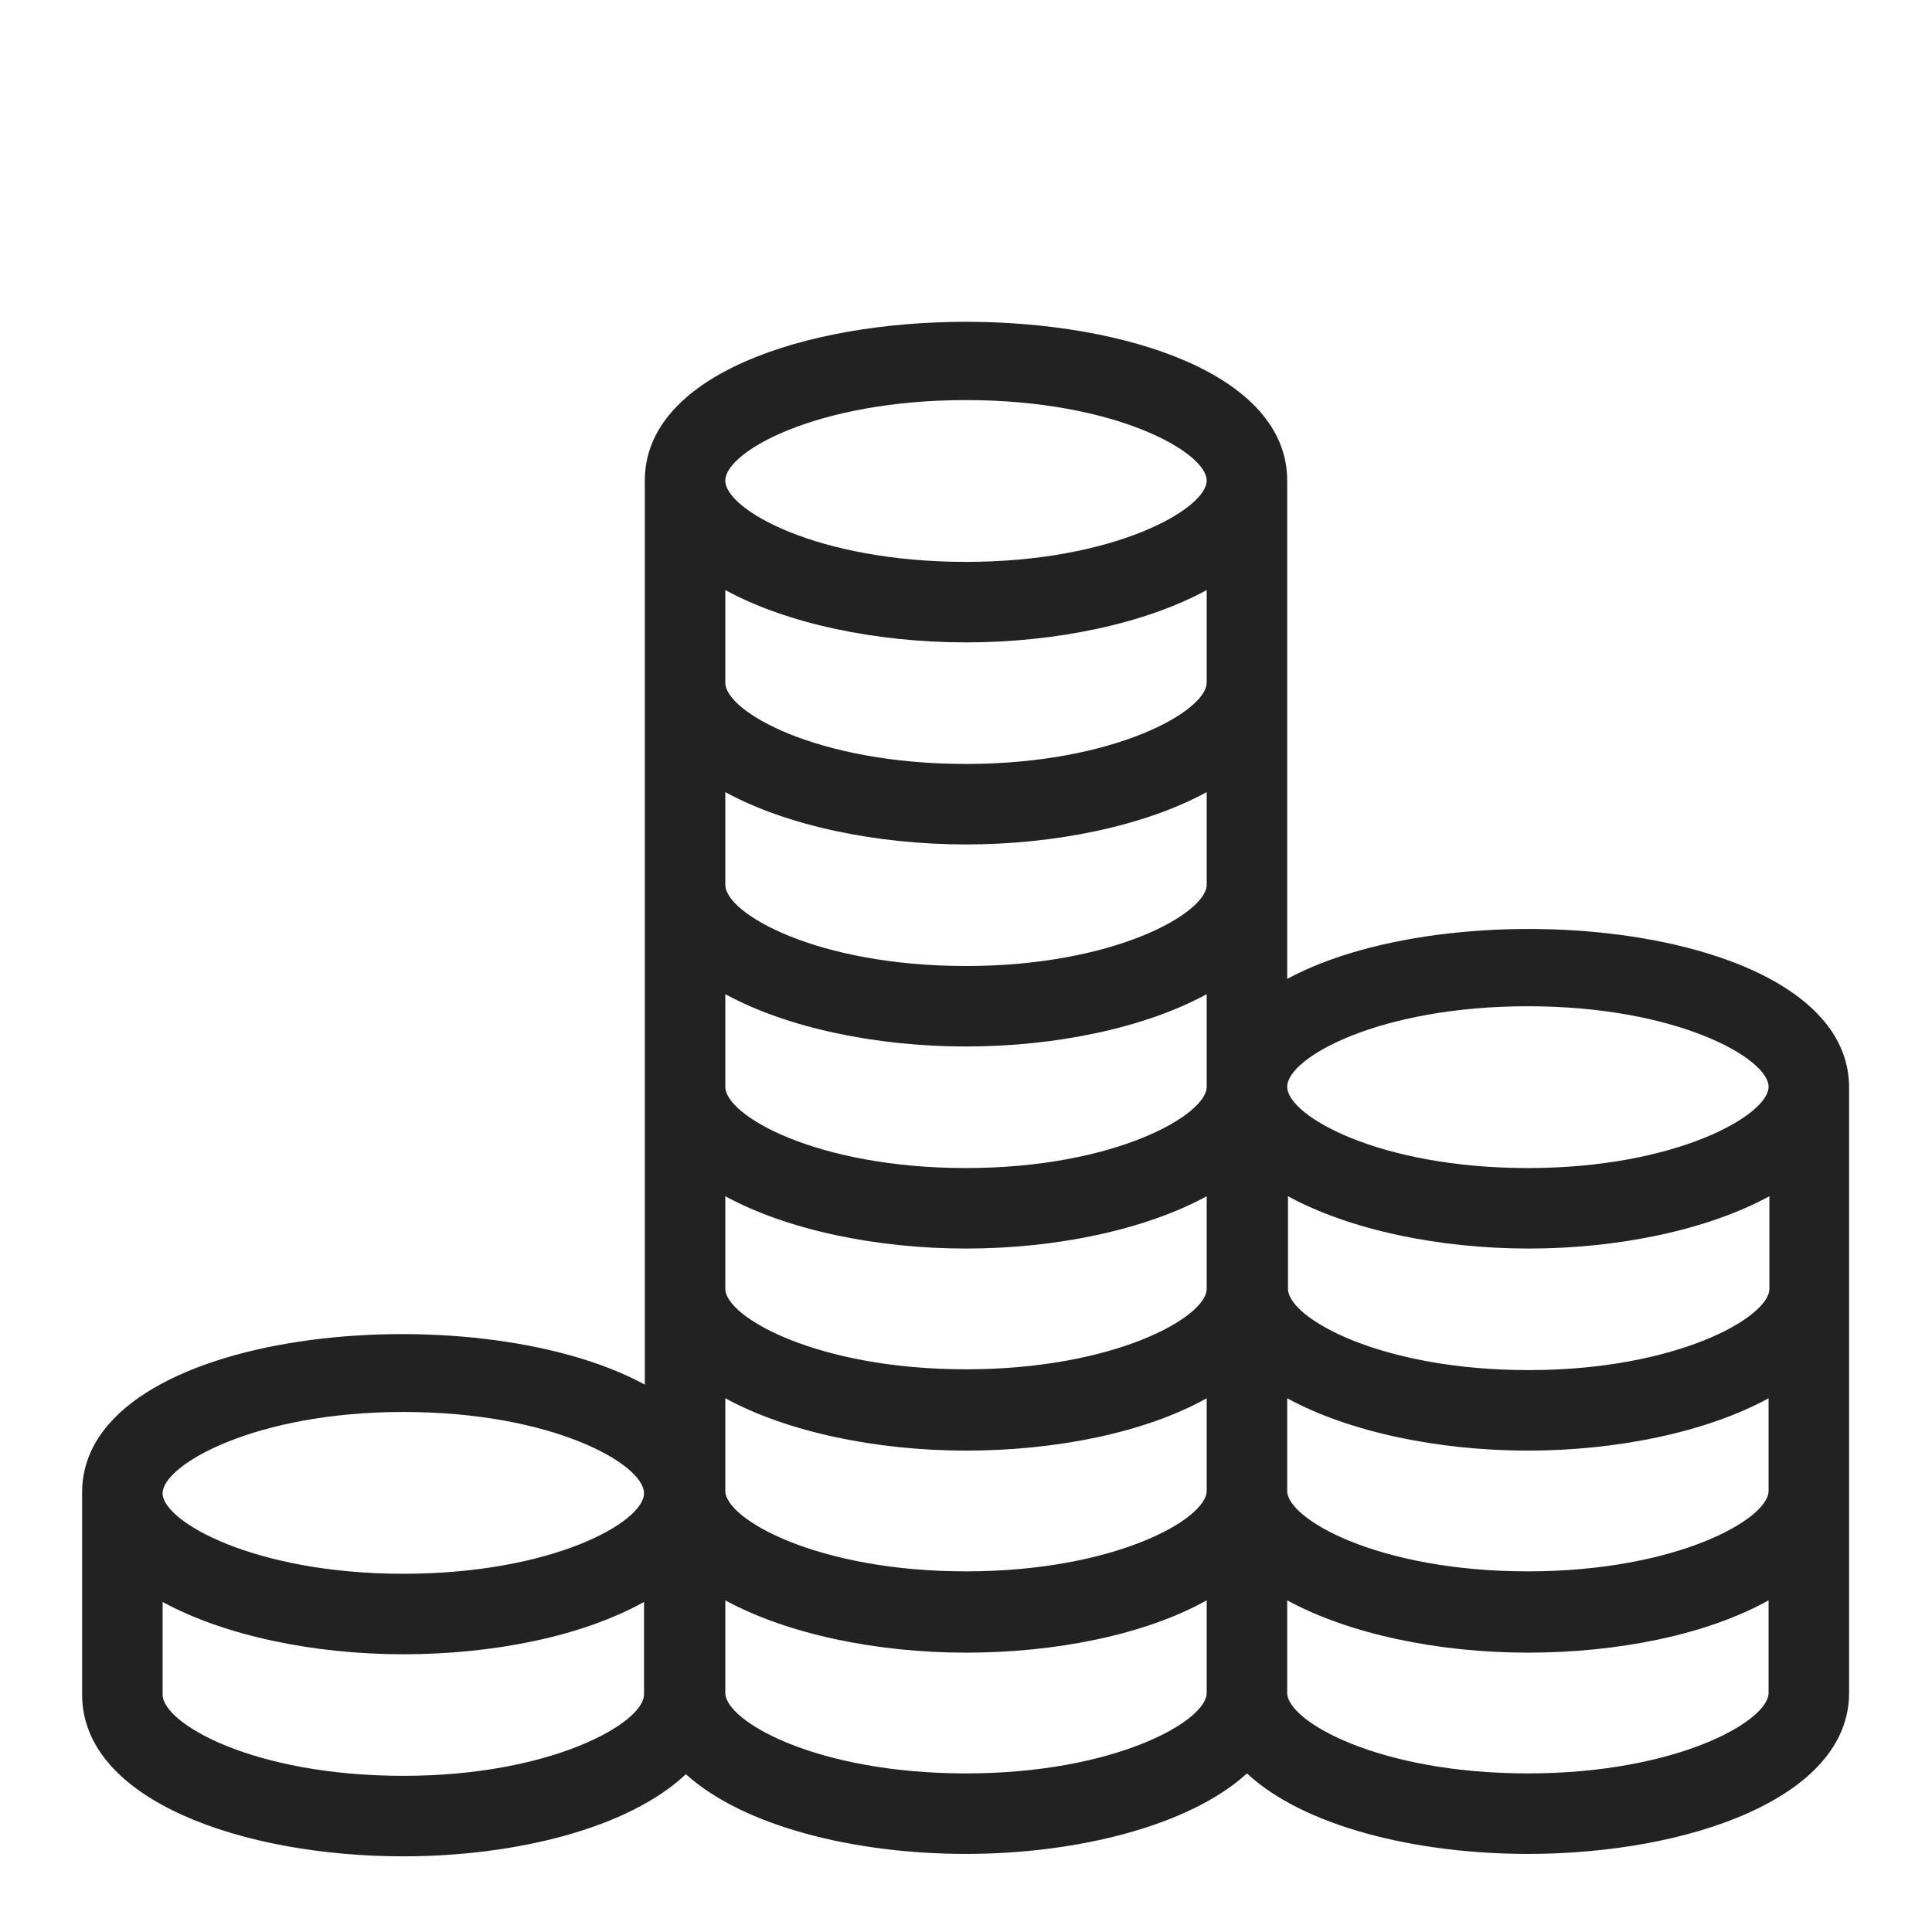 <svg height="24" viewBox="0 0 24 24" width="24" xmlns="http://www.w3.org/2000/svg"><path d="m15.99 12.16v-6.19c0-2.63-7.98-2.63-7.98 0v11.23c-2.13-1.16-6.99-.71-6.99 1.34v2.51c0 1.32 2.01 2.01 3.99 2.01 1.4 0 2.8-.35 3.51-1.02.72.65 2.1.99 3.48.99s2.78-.35 3.49-1c.71.66 2.1 1 3.49 1 1.98 0 3.99-.69 3.99-2v-5.01-2.51c0-2.05-4.85-2.5-6.98-1.35zm2.99.34c1.86 0 2.99.65 2.99 1s-1.14 1.01-2.99 1.01-2.99-.65-2.99-1.01 1.14-1 2.99-1zm-6.98-7.53c1.86 0 2.99.65 2.99 1s-1.14 1.01-2.99 1.01-2.99-.65-2.99-1.01 1.14-1 2.99-1zm-2.99 2.36c.77.42 1.88.65 2.99.65s2.22-.23 2.99-.65v1.15c0 .35-1.14 1.01-2.99 1.01s-2.99-.65-2.99-1.01zm0 2.51c.77.42 1.88.65 2.99.65s2.22-.23 2.99-.65v1.15c0 .35-1.14 1.01-2.99 1.01s-2.99-.65-2.99-1.01zm0 2.51c.77.42 1.88.65 2.99.65s2.22-.23 2.99-.65v1.15c0 .35-1.14 1.01-2.99 1.01s-2.99-.65-2.99-1.01zm0 2.51c.77.42 1.88.65 2.99.65s2.22-.23 2.99-.65v1.15c0 .35-1.14 1-2.99 1s-2.99-.65-2.99-1zm0 2.51c.77.42 1.88.65 2.99.65s2.22-.22 2.99-.65v1.15c0 .35-1.14 1-2.99 1s-2.99-.65-2.99-1zm-4 .17c1.86 0 2.99.65 2.99 1.01s-1.14 1-2.99 1-2.99-.65-2.99-1 1.14-1.01 2.99-1.01zm0 4.52c-1.86 0-2.99-.65-2.99-1.01v-1.15c.77.42 1.88.65 2.99.65s2.22-.22 2.99-.65v1.15c0 .35-1.14 1.01-2.99 1.01zm6.99-.03c-1.86 0-2.99-.65-2.99-1v-1.15c.77.42 1.88.65 2.99.65s2.22-.22 2.99-.65v1.15c0 .35-1.14 1-2.99 1zm6.98 0c-1.86 0-2.99-.65-2.99-1v-1.15c.77.42 1.88.65 2.99.65s2.22-.22 2.99-.65v1.15c0 .35-1.14 1-2.99 1zm0-2.51c-1.86 0-2.99-.65-2.99-1v-1.15c.77.42 1.88.65 2.99.65s2.22-.23 2.99-.65v1.15c0 .35-1.14 1-2.99 1zm3-3.51c0 .35-1.14 1.01-2.99 1.01s-2.99-.65-2.99-1.01v-1.15c.77.42 1.88.65 2.99.65s2.22-.23 2.99-.65z" fill="#222"/></svg>